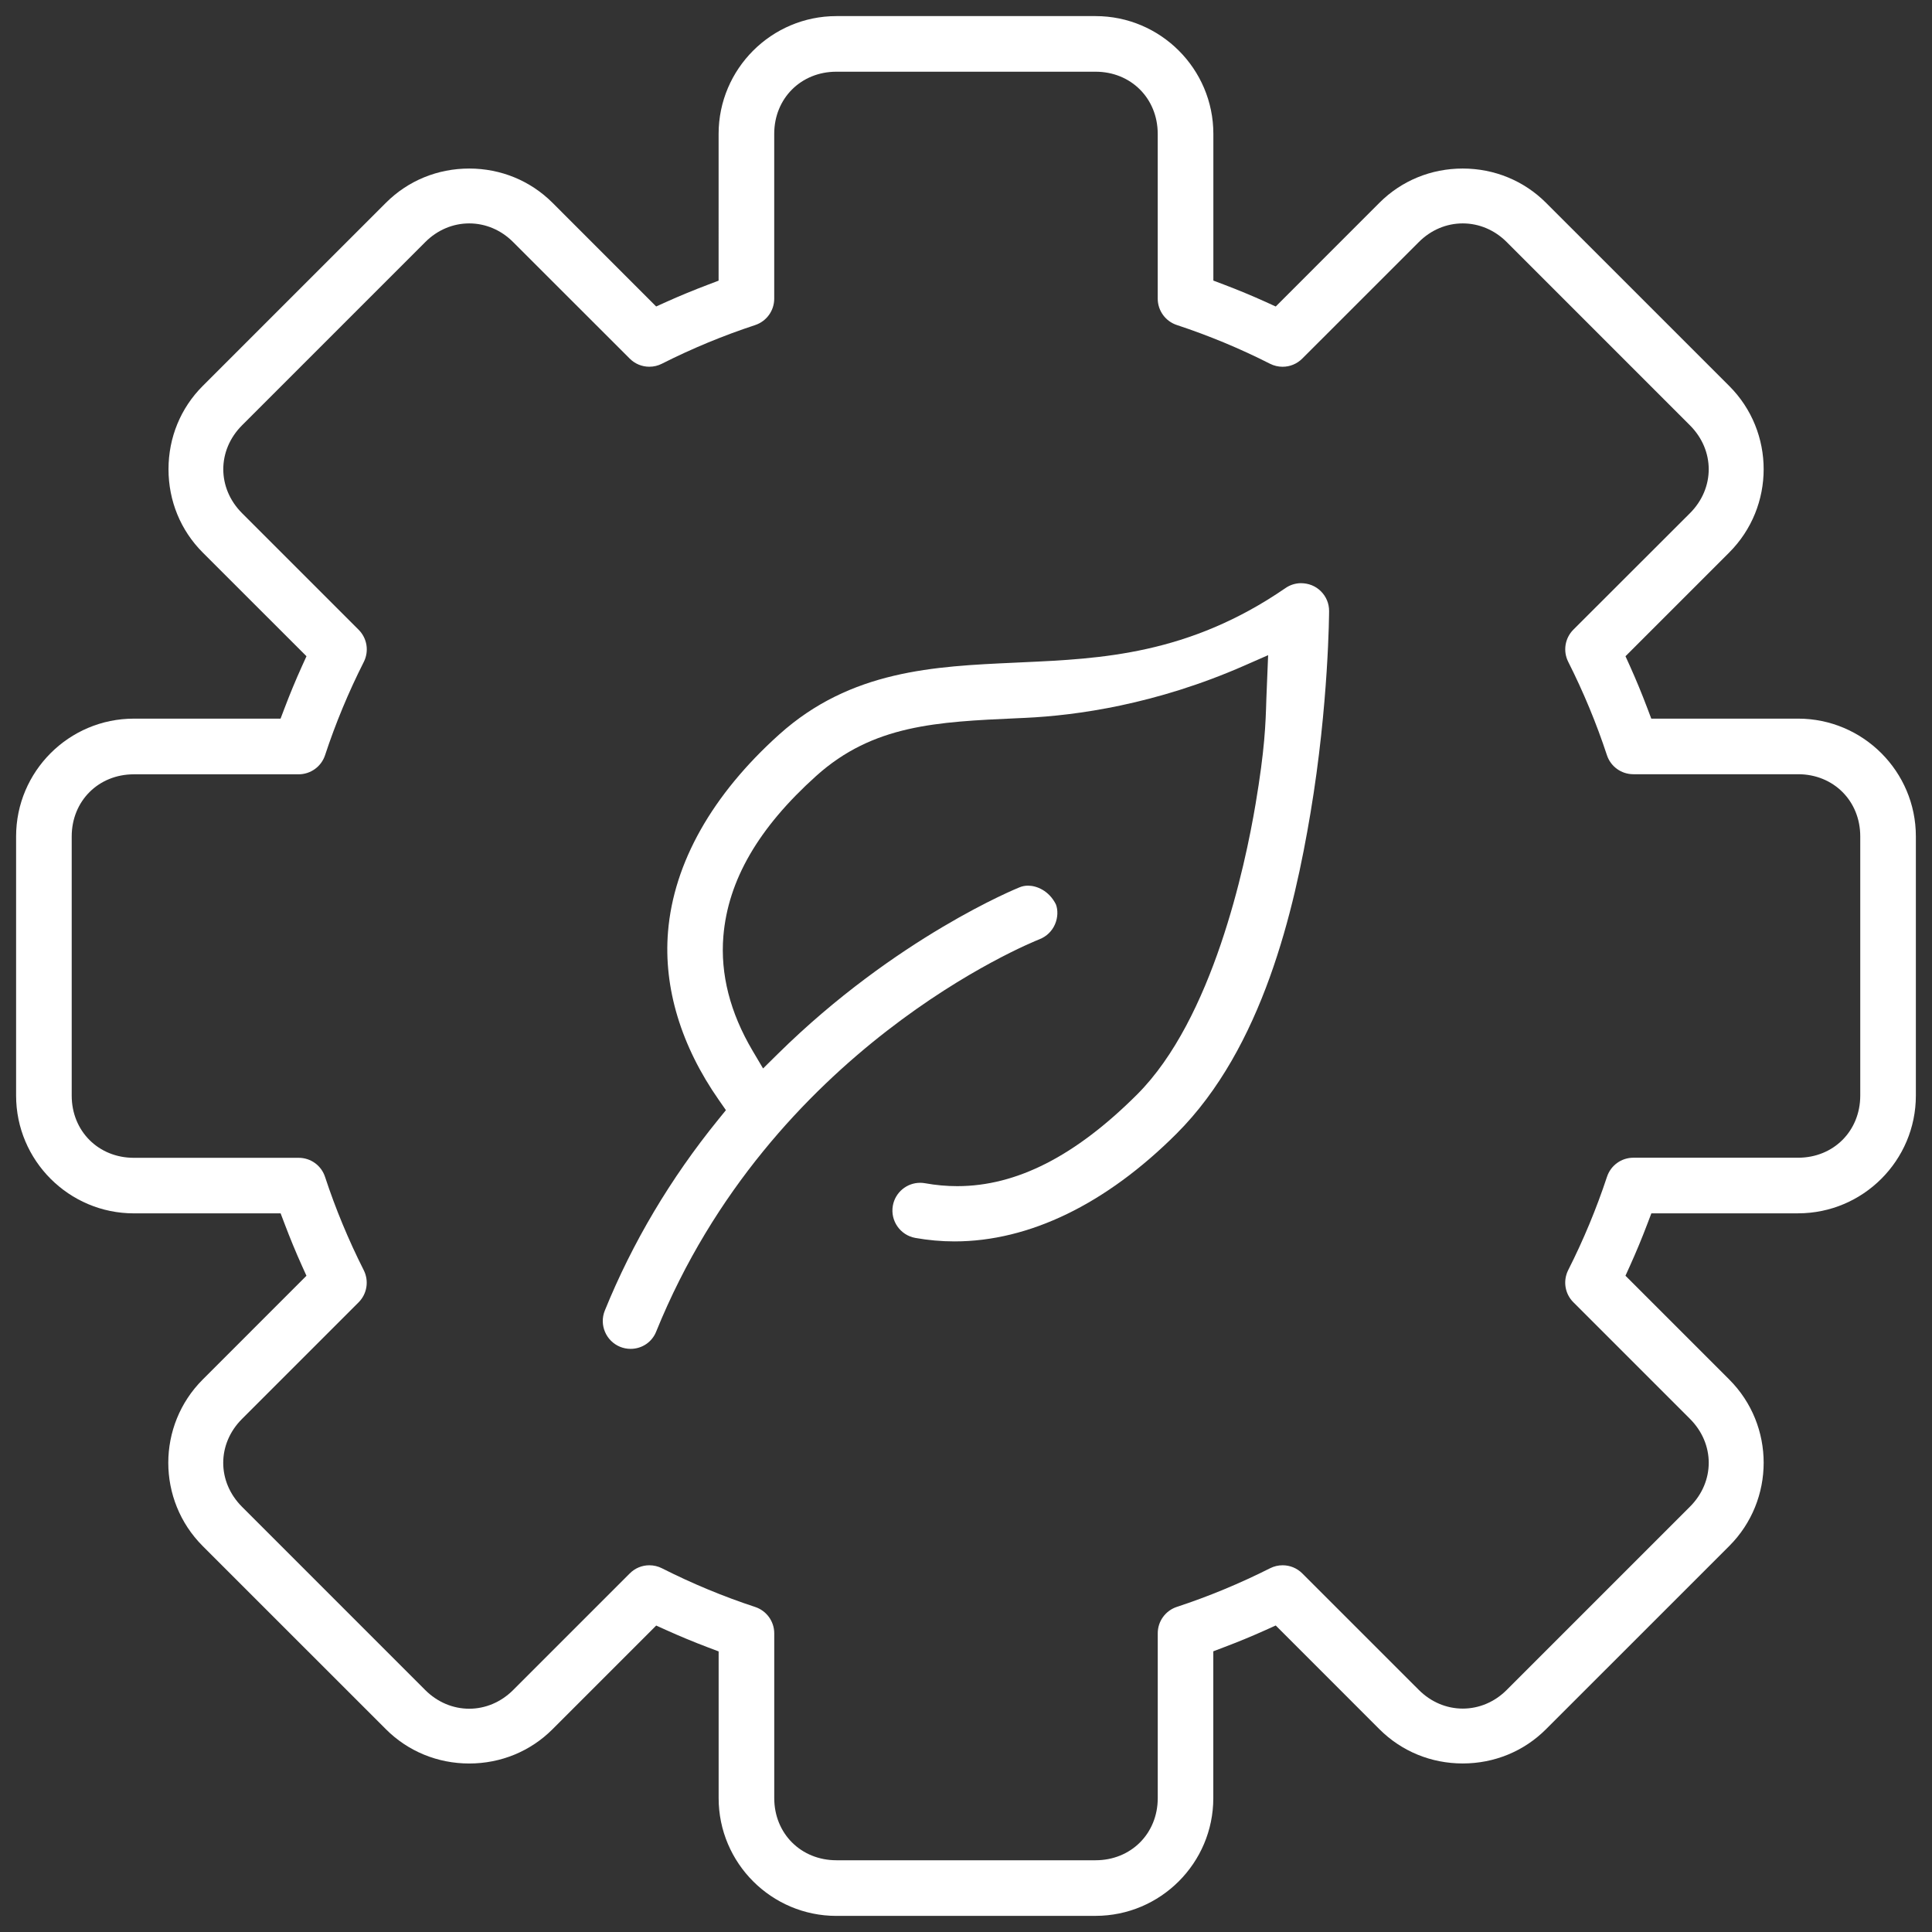 <?xml version="1.0" encoding="UTF-8"?>
<!-- Generator: Adobe Illustrator 25.4.1, SVG Export Plug-In . SVG Version: 6.00 Build 0)  -->
<svg xmlns="http://www.w3.org/2000/svg" xmlns:xlink="http://www.w3.org/1999/xlink" version="1.1" id="Livello_1" x="0px" y="0px" width="60px" height="60px" viewBox="0 0 60 60" style="enable-background:new 0 0 60 60;" xml:space="preserve">
<rect x="0" y="0" width="60" height="60" fill="#333333" stroke="none"/>
<style type="text/css">
	.st0{fill:#FFFFFF;}
</style>
<g id="Page-2">
	<g id="Shape_00000178916720107562437020000012413592123100642178_">
		<path class="st0" d="M25.976,59.5c-2.017,0-3.658-1.641-3.658-3.657v-4.557l-0.323-0.122    c-0.439-0.166-0.873-0.346-1.301-0.539l-0.315-0.142l-3.222,3.222    c-0.685,0.685-1.604,1.062-2.585,1.062s-1.9-0.378-2.585-1.062l-5.692-5.691    c-1.425-1.426-1.425-3.746,0-5.171l3.222-3.223L9.375,39.306    c-0.193-0.429-0.371-0.862-0.537-1.301l-0.123-0.323H4.157    C2.141,37.682,0.5,36.041,0.5,34.024v-8.049c0-2.017,1.641-3.657,3.657-3.657h4.556    l0.123-0.323C9.002,21.556,9.182,21.123,9.375,20.695l0.143-0.315l-3.223-3.222    c-0.685-0.686-1.062-1.604-1.062-2.586s0.377-1.9,1.062-2.585l5.692-5.691    c0.685-0.685,1.603-1.062,2.585-1.062c0.982,0,1.9,0.378,2.585,1.062l3.221,3.222    l0.315-0.142c0.428-0.193,0.862-0.371,1.301-0.537l0.323-0.123V4.157    C22.318,2.141,23.958,0.5,25.976,0.5h8.048c2.017,0,3.658,1.641,3.658,3.657v4.557    l0.323,0.122C38.443,9.002,38.876,9.182,39.304,9.375l0.315,0.144l3.222-3.223    c0.685-0.685,1.604-1.062,2.585-1.062c0.982,0,1.9,0.378,2.585,1.062l5.692,5.691    c1.426,1.425,1.425,3.745,0,5.171l-3.222,3.222l0.142,0.314    c0.193,0.429,0.371,0.862,0.537,1.301l0.122,0.323h4.559    c2.017,0,3.658,1.641,3.658,3.657v8.049c0,2.017-1.641,3.657-3.658,3.657h-4.556    l-0.123,0.323c-0.166,0.439-0.346,0.872-0.539,1.3l-0.143,0.315l3.223,3.223    c1.426,1.425,1.425,3.745,0,5.171l-5.692,5.691    c-0.685,0.685-1.603,1.062-2.585,1.062c-0.982,0-1.9-0.378-2.585-1.062    l-3.222-3.223l-0.315,0.142c-0.428,0.193-0.862,0.371-1.301,0.537l-0.323,0.123    v4.559c0,2.017-1.641,3.657-3.658,3.657H25.976z M20.167,48.611    c0.134,0,0.27,0.032,0.39,0.093c0.937,0.474,1.911,0.879,2.895,1.202    c0.354,0.117,0.593,0.447,0.593,0.82v5.116c0,1.1,0.83,1.93,1.931,1.93    h8.048c1.101,0,1.931-0.83,1.931-1.93v-5.119    c0-0.373,0.239-0.703,0.594-0.82c0.981-0.322,1.955-0.726,2.894-1.199    c0.123-0.062,0.254-0.093,0.39-0.093c0.231,0,0.448,0.09,0.611,0.253    l3.62,3.619c0.374,0.374,0.858,0.579,1.364,0.579s0.991-0.205,1.364-0.579    l5.691-5.691c0.778-0.777,0.778-1.951,0-2.729l-3.62-3.62    c-0.265-0.264-0.329-0.666-0.16-1.001c0.472-0.932,0.876-1.905,1.203-2.893    c0.117-0.356,0.446-0.595,0.82-0.595h5.116c1.1,0,1.93-0.83,1.93-1.931    v-8.049c0-1.1-0.83-1.93-1.93-1.93h-5.119    c-0.373-0.001-0.703-0.239-0.819-0.594c-0.323-0.982-0.727-1.956-1.201-2.896    c-0.168-0.334-0.104-0.735,0.16-1L52.483,15.938c0.777-0.778,0.777-1.951,0-2.729    l-5.691-5.692C46.418,7.143,45.934,6.938,45.427,6.938s-0.991,0.205-1.364,0.579    l-3.62,3.619c-0.164,0.164-0.381,0.254-0.612,0.254    c-0.134,0-0.269-0.032-0.389-0.093c-0.929-0.472-1.903-0.876-2.894-1.203    c-0.355-0.117-0.593-0.446-0.594-0.819V4.157c0-1.1-0.83-1.93-1.931-1.93    h-8.048c-1.101,0-1.931,0.83-1.931,1.93v5.119    c-0,0.373-0.239,0.703-0.594,0.82c-0.99,0.326-1.964,0.729-2.895,1.2    c-0.122,0.062-0.252,0.093-0.389,0.093l0,0c-0.231,0-0.448-0.09-0.611-0.254    l-3.621-3.619C15.562,7.143,15.078,6.938,14.572,6.938s-0.991,0.205-1.364,0.579    l-5.691,5.691c-0.777,0.778-0.777,1.951,0,2.729l3.62,3.62    c0.265,0.265,0.329,0.666,0.161,1c-0.472,0.933-0.877,1.907-1.203,2.896    c-0.117,0.354-0.447,0.593-0.821,0.594H4.157c-1.1,0-1.93,0.83-1.93,1.93    v8.049c0,1.101,0.83,1.931,1.93,1.931h5.119c0.374,0,0.703,0.238,0.819,0.594    c0.324,0.985,0.728,1.959,1.201,2.895c0.168,0.334,0.104,0.736-0.16,1    l-3.62,3.62c-0.778,0.777-0.778,1.951,0,2.729l5.691,5.692    c0.374,0.373,0.858,0.579,1.364,0.579s0.99-0.206,1.364-0.579l3.62-3.62    C19.719,48.701,19.936,48.611,20.167,48.611z"></path>
	</g>
	<g id="Path_00000170240650079717458910000016967596940546606757_">
		<path class="st0" d="M19.584,41.89c-0.111,0-0.22-0.021-0.325-0.063    c-0.441-0.18-0.655-0.685-0.476-1.126c0.857-2.112,2.042-4.107,3.523-5.931    l0.238-0.293l-0.216-0.31c-1.178-1.684-1.726-3.494-1.582-5.233    c0.176-2.135,1.37-4.252,3.45-6.122c2.225-2.001,4.815-2.118,7.319-2.232    l0.25-0.012c2.415-0.11,5.151-0.236,8.157-2.305    c0.138-0.096,0.301-0.148,0.47-0.152c0,0,0.001,0,0.001,0    c0.251,0,0.468,0.09,0.631,0.254c0.163,0.163,0.253,0.38,0.252,0.611    c0,0.029-0.01,2.897-0.579,6.281c-0.502,2.99-1.48,7.276-4.159,9.951    c-2.19,2.188-4.575,3.345-6.896,3.345c-0.408,0-0.816-0.037-1.215-0.108    c-0.469-0.084-0.782-0.533-0.699-1.002c0.074-0.411,0.431-0.71,0.849-0.71    c0.051,0,0.103,0.004,0.155,0.014c0.333,0.06,0.667,0.09,0.996,0.09    c1.841,0,3.668-0.932,5.588-2.849c2.344-2.342,3.352-7.086,3.677-9.018    c0.287-1.706,0.311-2.465,0.335-3.269l0.055-1.354l-0.736,0.323    c-2.748,1.208-5.217,1.55-6.805,1.624l-0.243,0.011    c-2.504,0.113-4.483,0.203-6.25,1.791c-1.796,1.615-2.74,3.243-2.884,4.979    c-0.097,1.177,0.208,2.373,0.907,3.556l0.326,0.551l0.456-0.45    c3.678-3.629,7.463-5.157,7.501-5.172c0.09-0.038,0.178-0.055,0.272-0.055    c0.264,0,0.649,0.151,0.865,0.581c0.067,0.174,0.063,0.409-0.029,0.621    c-0.092,0.212-0.262,0.376-0.477,0.461c-0.34,0.135-8.34,3.396-11.906,12.182    C20.252,41.678,19.938,41.89,19.584,41.89z"></path>
	</g>
</g>
</svg>

